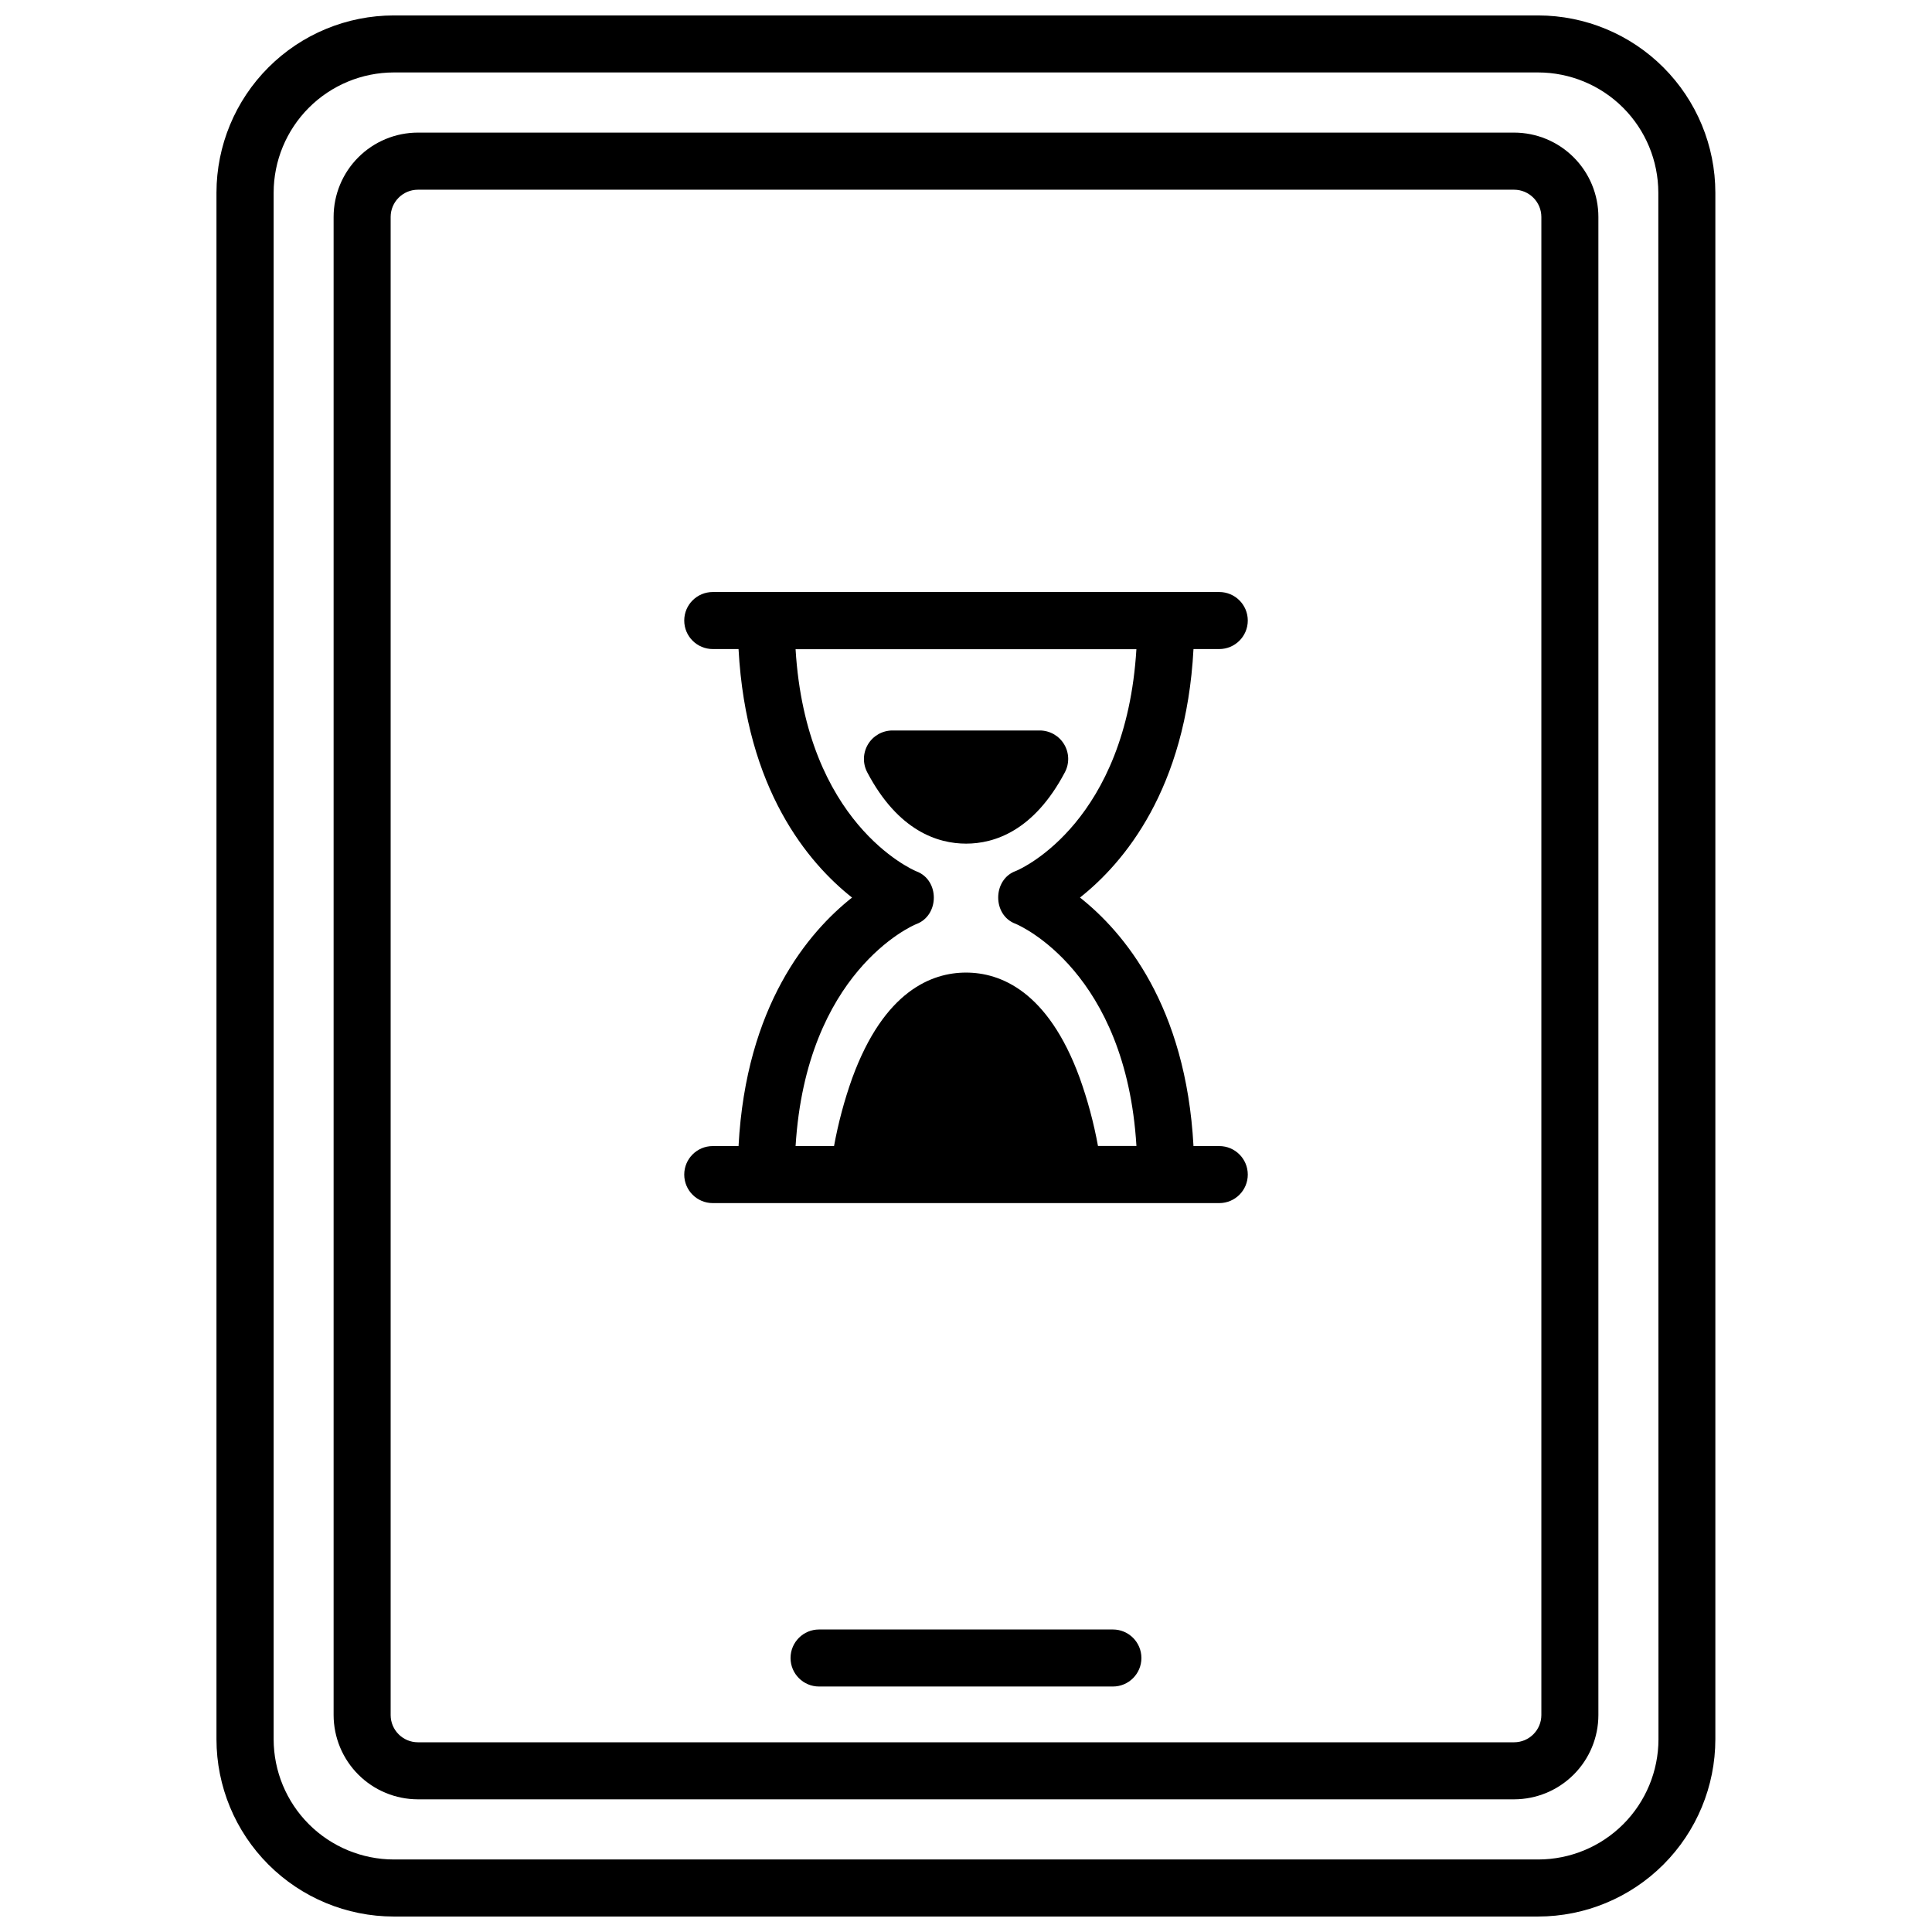 <?xml version="1.0" encoding="UTF-8"?>
<!-- Uploaded to: ICON Repo, www.iconrepo.com, Generator: ICON Repo Mixer Tools -->
<svg width="800px" height="800px" version="1.1" viewBox="144 144 512 512" xmlns="http://www.w3.org/2000/svg">
 <defs>
  <clipPath id="a">
   <path d="m201 148.09h398v503.81h-398z"/>
  </clipPath>
 </defs>
 <path d="m467.12 447.72h-6.832c-2.016-37.23-18.488-56.688-30.078-65.859 11.586-9.168 28.094-28.625 30.078-65.859h6.832v0.004c4.172 0 7.555-3.383 7.555-7.559 0-4.172-3.383-7.555-7.555-7.555h-134.23c-4.176 0-7.559 3.383-7.559 7.555 0 4.176 3.383 7.559 7.559 7.559h6.832c2.016 37.281 18.488 56.688 30.078 65.859-11.586 9.168-28.094 28.625-30.078 65.859h-6.832v-0.004c-4.176 0-7.559 3.383-7.559 7.559 0 4.172 3.383 7.555 7.559 7.555h134.23c4.172 0 7.555-3.383 7.555-7.555 0-4.176-3.383-7.559-7.555-7.559zm-80.34-58.805c6.207-2.258 6.289-11.707 0.059-14.008-1.25-0.523-29.223-12.828-32.004-58.863h90.324c-2.766 45.473-30.043 58.008-31.926 58.766-6.195 2.188-6.316 11.738-0.07 14.016 1.25 0.523 29.223 12.828 32.004 58.863h-10.191c-1.117-6.129-2.738-12.156-4.836-18.023-8.434-23.066-21.07-27.922-30.137-27.922-9.07 0-21.703 4.856-30.148 27.953v-0.004c-2.094 5.871-3.707 11.898-4.828 18.027h-10.188c2.844-46.039 30.742-58.34 31.941-58.805z"/>
 <path d="m426.2 348.67c1.246-2.344 1.168-5.168-0.203-7.438-1.371-2.273-3.832-3.656-6.484-3.648h-38.996c-2.648 0-5.109 1.383-6.477 3.652-1.371 2.269-1.449 5.09-0.215 7.434 8.23 15.617 18.773 18.902 26.199 18.902s17.926-3.285 26.176-18.902z"/>
 <g clip-path="url(#a)">
  <path d="m551.66 148.09h-303.29c-12.457 0.004-24.406 4.949-33.219 13.758-8.816 8.805-13.773 20.75-13.785 33.207v409.88c0.012 12.453 4.965 24.391 13.77 33.195 8.805 8.805 20.742 13.758 33.195 13.77h303.29c12.453-0.012 24.391-4.965 33.195-13.77 8.805-8.805 13.758-20.742 13.77-33.195v-409.88c-0.012-12.445-4.961-24.375-13.758-33.18-8.793-8.805-20.723-13.762-33.168-13.785zm31.852 456.84c-0.012 8.445-3.371 16.539-9.34 22.512-5.973 5.969-14.066 9.328-22.512 9.34h-303.29c-8.441-0.012-16.539-3.371-22.508-9.34-5.973-5.973-9.332-14.066-9.344-22.512v-409.88c0.012-8.438 3.367-16.527 9.328-22.496 5.961-5.969 14.047-9.332 22.484-9.355h303.29c8.445 0.012 16.539 3.371 22.512 9.34 5.969 5.973 9.328 14.066 9.34 22.512z"/>
 </g>
 <path d="m545.25 179.14h-290.5c-5.926 0.008-11.609 2.363-15.797 6.559-4.188 4.191-6.543 9.875-6.543 15.801v397c0.008 5.922 2.363 11.602 6.551 15.789s9.867 6.543 15.789 6.551h290.5c5.922-0.008 11.602-2.363 15.789-6.551 4.191-4.188 6.547-9.867 6.551-15.789v-397c0-5.926-2.352-11.609-6.543-15.801-4.188-4.195-9.871-6.551-15.797-6.559zm7.227 419.36c-0.008 3.988-3.238 7.219-7.227 7.223h-290.5c-3.988-0.004-7.219-3.234-7.223-7.223v-397c0.004-3.984 3.234-7.219 7.223-7.223h290.5c3.988 0.004 7.219 3.238 7.227 7.223z"/>
 <path d="m438.93 575.83h-77.871c-4.172 0-7.555 3.383-7.555 7.559 0 4.172 3.383 7.555 7.555 7.555h77.871c4.172 0 7.555-3.383 7.555-7.555 0-4.176-3.383-7.559-7.555-7.559z"/>
</svg>